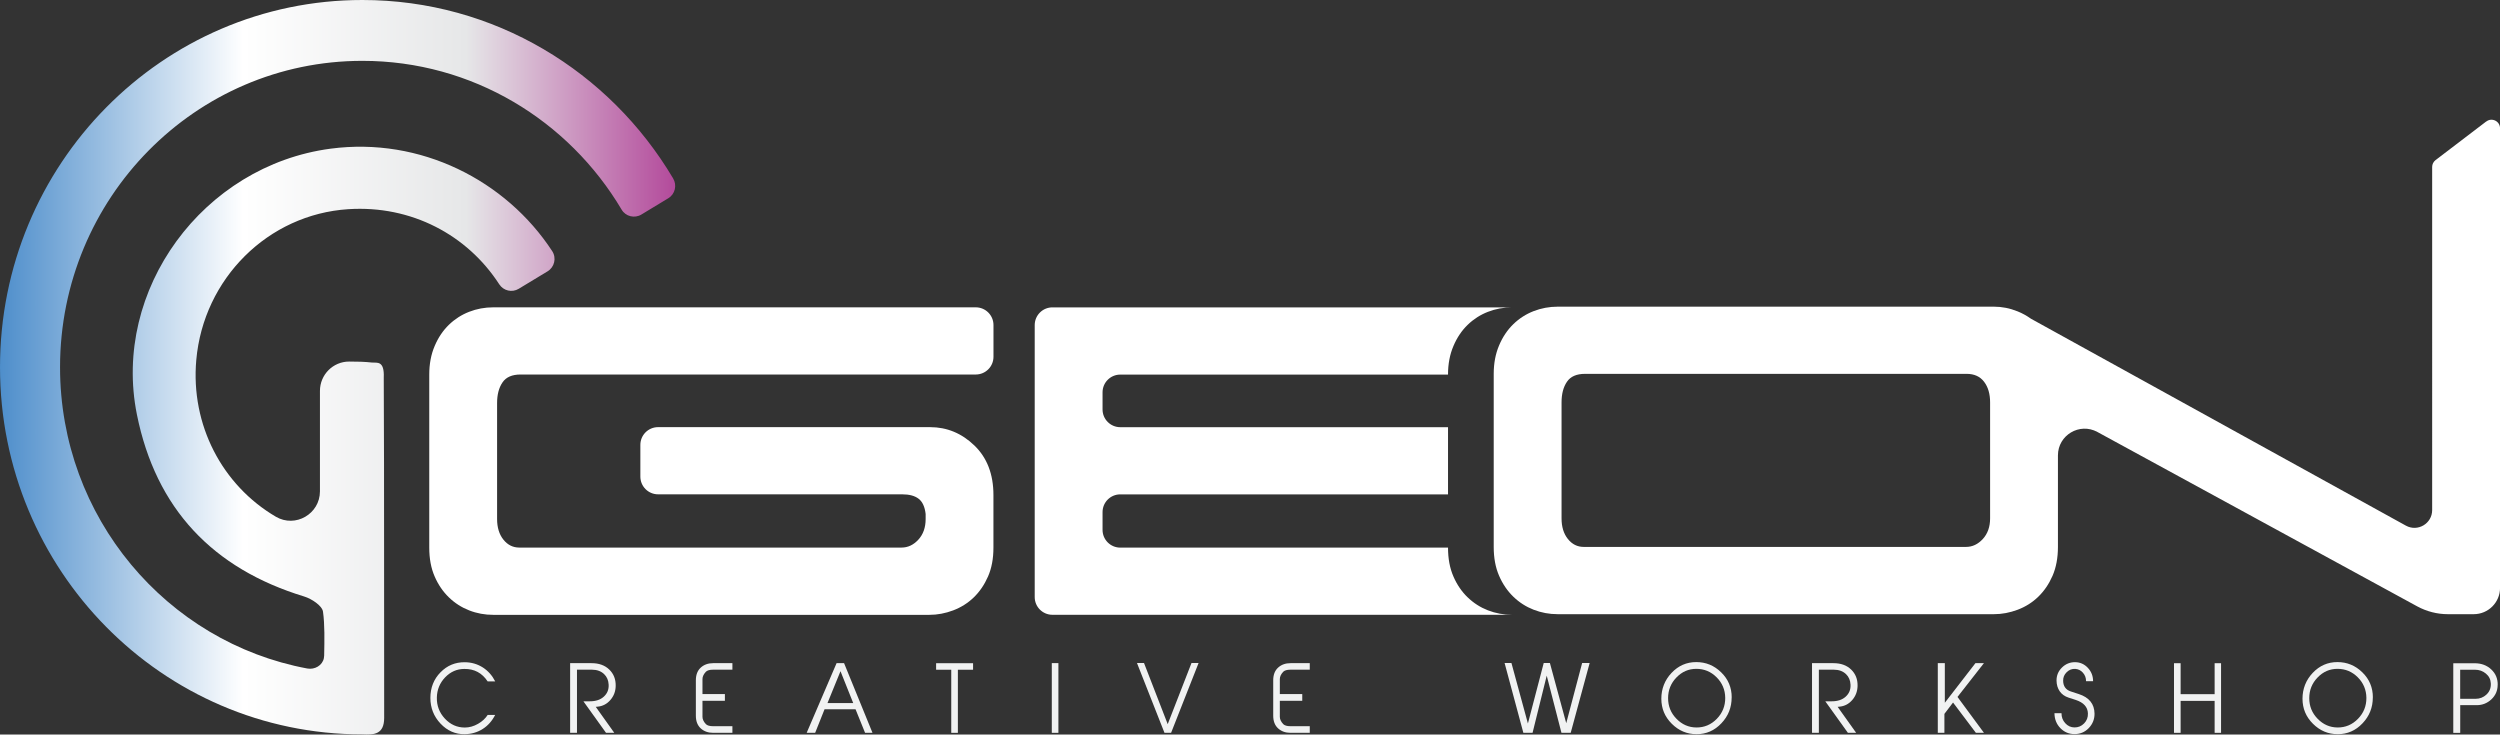 <?xml version="1.0" encoding="UTF-8"?>
<svg id="Layer_2" data-name="Layer 2" xmlns="http://www.w3.org/2000/svg" xmlns:xlink="http://www.w3.org/1999/xlink" viewBox="0 0 532.9 156.57">
  <rect x="0" y="0" width="532.9" height="156.57" fill="#333333" stroke="none"/>
  <defs>
    <style>
      .cls-1 {
        fill: url(#linear-gradient);
      }

      .cls-2 {
        fill: #fff;
      }

      .cls-3 {
        fill: #f1f2f2;
      }
    </style>
    <linearGradient id="linear-gradient" x1="0" y1="78.29" x2="143.92" y2="78.29" gradientUnits="userSpaceOnUse">
      <stop offset="0" stop-color="#4e8ecb"/>
      <stop offset=".36" stop-color="#fff"/>
      <stop offset=".69" stop-color="#e6e7e8"/>
      <stop offset="1" stop-color="#b34a9b"/>
    </linearGradient>
  </defs>
  <g id="Layer_1-2" data-name="Layer 1">
    <g>
      <path class="cls-3" d="M105.55,152.39c-.65,1.29-1.54,2.29-2.66,3-1.12,.71-2.39,1.08-3.81,1.11-2.01,.03-3.74-.73-5.18-2.26s-2.16-3.36-2.16-5.48,.72-4.01,2.17-5.46c1.41-1.44,3.13-2.16,5.17-2.14,1.42,.01,2.71,.39,3.88,1.14,1.11,.73,1.98,1.72,2.6,2.95h-1.61c-1.19-1.8-2.84-2.69-4.97-2.66-1.58,0-2.94,.6-4.09,1.79-1.14,1.19-1.73,2.62-1.77,4.29-.04,1.74,.53,3.24,1.71,4.51,1.18,1.27,2.6,1.9,4.25,1.9,.96,0,1.9-.26,2.82-.79,.88-.5,1.56-1.13,2.06-1.9h1.59Z"/>
      <path class="cls-3" d="M131.24,146.21c-.02,1.16-.4,2.16-1.13,3s-1.63,1.32-2.71,1.42l-.41,.04,3.95,5.54h-1.76l-4.82-6.72h1.39c1.25,0,2.24-.33,2.97-1,.73-.67,1.07-1.51,1.02-2.53-.04-.93-.36-1.68-.96-2.26-.66-.63-1.52-.95-2.6-.95h-3.19v13.45h-1.46v-14.84h4.56c1.58,0,2.84,.45,3.78,1.36,.94,.91,1.4,2.07,1.37,3.48Z"/>
      <path class="cls-3" d="M156.12,156.21h-4.1c-1.08,0-1.96-.32-2.65-.95-.69-.63-1.04-1.53-1.04-2.7v-7.55c0-1.17,.35-2.07,1.04-2.7,.69-.63,1.58-.95,2.65-.95h4.1v1.39h-4.11c-.74,0-1.26,.15-1.56,.46-.47,.51-.71,1.03-.71,1.54v3.2h4.78v1.43h-4.78v3.42c0,.51,.24,1.03,.71,1.54,.3,.31,.82,.46,1.56,.46h4.11v1.39Z"/>
      <path class="cls-3" d="M185.99,156.21h-1.59l-2.03-5.02h-6.61l-2,5.02h-1.81l6.38-14.86h1.59l6.06,14.86Zm-4.12-6.35l-2.71-6.79-2.77,6.79h5.48Z"/>
      <path class="cls-3" d="M207.42,142.76h-3.24v13.45h-1.41v-13.45h-3.23v-1.39h7.88v1.39Z"/>
      <path class="cls-3" d="M225.61,156.21h-1.41v-14.86h1.41v14.86Z"/>
      <path class="cls-3" d="M255.49,141.33l-5.86,14.88h-1.41l-5.86-14.88h1.5l5.05,13.03,5.07-13.03h1.5Z"/>
      <path class="cls-3" d="M279.19,156.21h-4.1c-1.08,0-1.96-.32-2.65-.95-.69-.63-1.04-1.53-1.04-2.7v-7.55c0-1.17,.35-2.07,1.04-2.7,.69-.63,1.58-.95,2.65-.95h4.1v1.39h-4.11c-.74,0-1.26,.15-1.56,.46-.47,.51-.71,1.03-.71,1.54v3.2h4.78v1.43h-4.78v3.42c0,.51,.24,1.03,.71,1.54,.3,.31,.82,.46,1.56,.46h4.11v1.39Z"/>
      <path class="cls-3" d="M338.85,141.33l-4.04,14.88h-1.97l-3.14-12.19-3.02,12.19h-1.96l-4-14.88h1.46l3.51,12.89,3.37-12.89h1.32l3.48,12.83,3.39-12.83h1.6Z"/>
      <path class="cls-3" d="M369.12,148.66c0,2.15-.73,3.99-2.2,5.53-1.46,1.54-3.22,2.31-5.27,2.31s-3.8-.74-5.29-2.22c-1.49-1.48-2.23-3.26-2.23-5.35s.73-3.97,2.18-5.5c1.45-1.53,3.2-2.3,5.26-2.3s3.83,.73,5.32,2.19c1.5,1.46,2.24,3.24,2.24,5.34Zm-1.37,.1c-.02-1.73-.64-3.19-1.84-4.39s-2.64-1.8-4.31-1.8-3.06,.61-4.25,1.84c-1.19,1.23-1.78,2.7-1.78,4.41s.59,3.17,1.78,4.39c1.19,1.23,2.61,1.85,4.26,1.86,1.68,.01,3.13-.6,4.34-1.84,1.21-1.24,1.81-2.73,1.8-4.47Z"/>
      <path class="cls-3" d="M395.96,146.21c-.03,1.16-.4,2.16-1.13,3-.73,.84-1.63,1.32-2.71,1.42l-.41,.04,3.95,5.54h-1.76l-4.82-6.72h1.39c1.25,0,2.24-.33,2.97-1,.73-.67,1.07-1.51,1.02-2.53-.04-.93-.36-1.68-.96-2.26-.66-.63-1.52-.95-2.6-.95h-3.19v13.45h-1.46v-14.84h4.56c1.58,0,2.84,.45,3.78,1.36,.94,.91,1.4,2.07,1.37,3.48Z"/>
      <path class="cls-3" d="M422.9,156.21h-1.72l-4.87-6.46-1.84,2.42v4.04h-1.41v-14.86h1.5v8.45l6.53-8.45h1.81l-5.64,7.21,5.64,7.65Z"/>
      <path class="cls-3" d="M446.47,152.1c.01,1.21-.4,2.24-1.23,3.1-.83,.86-1.84,1.28-3.03,1.28s-2.19-.42-3.02-1.27c-.83-.85-1.25-1.91-1.26-3.18h1.5c-.01,.82,.25,1.52,.79,2.12s1.2,.9,1.96,.91c.8,.01,1.49-.27,2.06-.85s.85-1.29,.82-2.12c-.04-1.38-.91-2.34-2.62-2.9l-1.52-.49c-.8-.26-1.43-.71-1.87-1.34-.44-.64-.67-1.4-.68-2.29-.01-1.09,.38-2.02,1.17-2.79,.79-.77,1.72-1.14,2.8-1.13,1.06,.01,1.97,.42,2.71,1.21,.74,.79,1.11,1.74,1.11,2.85h-1.5c.01-.7-.21-1.3-.66-1.81-.45-.51-1-.78-1.65-.82-.69-.04-1.3,.2-1.82,.71s-.77,1.12-.75,1.83c.02,1.16,.57,1.92,1.63,2.27l1.72,.56c2.2,.72,3.31,2.11,3.34,4.17Z"/>
      <path class="cls-3" d="M473.44,156.21h-1.37v-6.81h-7.25v6.81h-1.41v-14.84h1.41v6.6h7.25v-6.6h1.37v14.84Z"/>
      <path class="cls-3" d="M505.79,148.66c0,2.15-.73,3.99-2.2,5.53-1.46,1.54-3.22,2.31-5.27,2.31s-3.8-.74-5.29-2.22c-1.49-1.48-2.23-3.26-2.23-5.35s.73-3.97,2.18-5.5c1.45-1.53,3.2-2.3,5.26-2.3s3.83,.73,5.32,2.19c1.5,1.46,2.24,3.24,2.24,5.34Zm-1.37,.1c-.02-1.73-.64-3.19-1.84-4.39s-2.64-1.8-4.31-1.8-3.06,.61-4.25,1.84c-1.19,1.23-1.78,2.7-1.78,4.41s.59,3.17,1.78,4.39c1.19,1.23,2.61,1.85,4.26,1.86,1.68,.01,3.13-.6,4.34-1.84,1.21-1.24,1.81-2.73,1.8-4.47Z"/>
      <path class="cls-3" d="M532.4,146.02c-.01,1.21-.46,2.23-1.33,3.05-.88,.82-1.92,1.24-3.11,1.24h-3.54v5.91h-1.48v-14.84h4.58c1.41,0,2.58,.44,3.52,1.32,.94,.88,1.4,1.99,1.37,3.33Zm-1.46-.35c-.04-.85-.39-1.55-1.05-2.09-.66-.55-1.43-.82-2.31-.82h-3.17v6.2h3.26c.91,0,1.69-.3,2.32-.89,.68-.62,1-1.42,.95-2.39Z"/>
    </g>
    <path class="cls-2" d="M105.15,65.51h102.84c2.09,0,3.78,1.69,3.78,3.78v6.76c0,2.09-1.69,3.78-3.78,3.78H110.96c-1.8,0-3.09,.56-3.85,1.69-.77,1.13-1.15,2.59-1.15,4.39v24.73c0,1.8,.45,3.27,1.35,4.39,.9,1.13,2.03,1.69,3.38,1.69h81.49c1.35,0,2.54-.56,3.58-1.69,1.03-1.12,1.55-2.59,1.55-4.39v-1.08c-.18-1.53-.67-2.61-1.49-3.24-.81-.63-1.98-.95-3.51-.95h-52.03c-2.09,0-3.78-1.69-3.78-3.78v-6.76c0-2.09,1.69-3.78,3.78-3.78h57.97c3.6,0,6.76,1.31,9.46,3.92,2.7,2.61,4.05,6.13,4.05,10.54v11.22c0,2.34-.38,4.39-1.15,6.15-.77,1.76-1.78,3.24-3.04,4.46-1.26,1.22-2.73,2.14-4.39,2.77-1.67,.63-3.36,.95-5.07,.95H105.15c-1.8,0-3.51-.31-5.14-.95-1.62-.63-3.06-1.55-4.32-2.77-1.26-1.22-2.28-2.7-3.04-4.46-.77-1.76-1.15-3.81-1.15-6.15v-36.89c0-2.25,.38-4.28,1.15-6.08,.76-1.8,1.78-3.31,3.04-4.53,1.26-1.22,2.7-2.14,4.32-2.77,1.62-.63,3.33-.95,5.14-.95Z"/>
    <path class="cls-2" d="M312.85,127.34c-1.26-1.22-2.28-2.7-3.04-4.46-.77-1.76-1.15-3.81-1.15-6.15h-69.86c-2.09,0-3.78-1.69-3.78-3.78v-3.79c0-2.09,1.69-3.78,3.78-3.78h69.86v-14.32h-69.86c-2.09,0-3.78-1.69-3.78-3.78v-3.65c0-2.09,1.69-3.78,3.78-3.78h69.86c0-2.25,.38-4.28,1.15-6.08,.76-1.8,1.78-3.31,3.04-4.53,1.26-1.22,2.7-2.14,4.32-2.77,1.62-.63,3.33-.95,5.14-.95h-97.97c-2.09,0-3.78,1.69-3.78,3.78v57.97c0,2.09,1.69,3.78,3.78,3.78h97.97c-1.8,0-3.51-.32-5.14-.95-1.62-.63-3.06-1.55-4.32-2.77Z"/>
    <path class="cls-1" d="M79.4,77.29c-1.62-.18-3.26-.23-4.98-.22-3.44,0-6.22,2.81-6.22,6.25v21.41c0,4.82-5.24,7.85-9.39,5.42-11.44-6.71-18.2-19.58-16.97-33.42,1.54-17.37,15.32-31.04,32.4-32.14,13.43-.87,25.37,5.48,32.18,16.01,.9,1.39,2.73,1.82,4.15,.96l6.15-3.72c1.48-.9,1.94-2.85,.99-4.31-9.87-15.09-28.08-24.37-47.23-21.84-27.21,3.6-46.64,30.08-41.3,56.66,4.03,20.06,16.16,32.85,35.66,38.8,1.58,.48,3.83,1.96,4.01,3.23,.39,2.77,.31,6.1,.25,9.36,0,.19-.02,.37-.06,.54-.3,1.57-1.96,2.51-3.53,2.22-29.99-5.59-52.71-32.21-52.71-64.21C12.8,42.21,41.65,12.97,77.24,12.97c23.47,0,44,12.72,55.27,31.72,.86,1.46,2.76,1.92,4.21,1.04l5.73-3.47c1.46-.88,1.9-2.77,1.03-4.24C129.97,15.25,105.37,0,77.24,0,34.58,0,0,35.04,0,78.27s34.58,78.27,77.24,78.27c2.51,.13,4.65,0,4.65-3.53-.05-24.17,.03-48.34-.09-72.51,.17-3.7-1.45-3.12-2.4-3.22Z"/>
    <path class="cls-2" d="M529.97,25.89l-10.81,8.24c-.45,.35-.72,.88-.72,1.45V108.73c0,2.87-3.07,4.7-5.59,3.32l-79.93-44.11c-.87-.62-1.81-1.15-2.83-1.56-1.67-.68-3.36-1.01-5.07-1.01h-92.97c-1.8,0-3.51,.32-5.14,.95-1.62,.63-3.06,1.55-4.32,2.77-1.26,1.22-2.28,2.73-3.04,4.53-.77,1.8-1.15,3.83-1.15,6.08v36.89c0,2.34,.38,4.39,1.15,6.15,.76,1.76,1.78,3.24,3.04,4.46,1.26,1.22,2.7,2.14,4.32,2.77,1.62,.63,3.33,.95,5.14,.95h92.97c1.71,0,3.4-.32,5.07-.95,1.67-.63,3.13-1.55,4.39-2.77,1.26-1.22,2.27-2.7,3.04-4.46,.76-1.76,1.15-3.81,1.15-6.15v-19.52c0-4.32,4.62-7.06,8.41-4.99l68.17,37.17c2.01,1.09,4.25,1.67,6.54,1.67h5.51c3.1,0,5.61-2.51,5.61-5.61V27.35c0-1.51-1.73-2.37-2.93-1.45Zm-105.76,84.61c0,1.8-.52,3.27-1.55,4.39-1.04,1.13-2.23,1.69-3.58,1.69h-81.49c-1.35,0-2.48-.56-3.38-1.69-.9-1.12-1.35-2.59-1.35-4.39v-24.73c0-1.8,.38-3.26,1.15-4.39,.76-1.13,2.05-1.69,3.85-1.69h81.35c1.62,0,2.86,.56,3.72,1.69,.86,1.13,1.28,2.59,1.28,4.39v24.73Z"/>
  </g>
</svg>